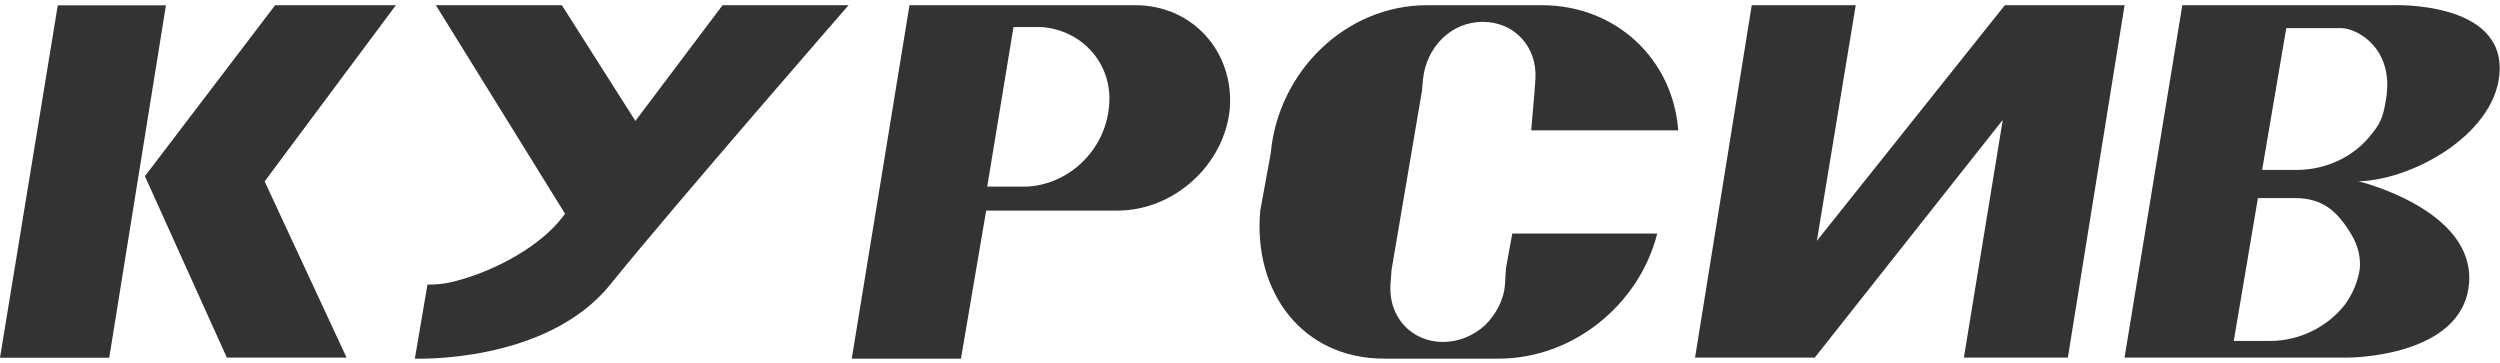 <svg width="255" height="37" viewBox="0 0 255 37" fill="none" xmlns="http://www.w3.org/2000/svg">
<path d="M0 36.492H11.141L16.925 0.546H5.892L0 36.492Z" fill="#333333"/>
<path d="M28.064 0.529L14.781 17.97L23.137 36.475H35.349L26.993 18.502L40.383 0.529H28.064Z" fill="#333333"/>
<path d="M205.566 0.529H204.495L185.321 24.564L189.284 0.529H178.679L172.895 36.475H183.392H185.106L204.281 12.228L200.317 36.475H210.922L216.707 0.529H206.316H205.566Z" fill="#333333"/>
<path d="M156.182 13.291H171.179C170.644 6.059 164.859 0.529 157.254 0.529H145.578C137.222 0.529 130.366 7.336 129.617 15.631L128.545 21.48C127.795 29.775 132.83 36.581 141.186 36.581H152.862C160.468 36.581 167.216 31.051 169.037 23.82H154.254L153.612 27.329L153.505 29.031C153.397 30.626 152.54 32.115 151.469 33.178C150.291 34.242 148.791 34.88 147.184 34.88C143.971 34.88 141.614 32.327 141.828 29.031L141.936 27.542L145.042 9.25L145.149 8.08C145.47 4.89 147.934 2.231 151.255 2.231C154.469 2.231 156.825 4.783 156.611 8.08L156.504 9.569L156.182 13.291Z" fill="#333333"/>
<path d="M115.801 0.529H114.087H102.303H101.768H92.769L86.878 36.581H98.019L100.589 21.48H112.266H112.801H113.979C119.764 21.48 124.906 16.801 125.442 11.058C125.87 5.209 121.585 0.529 115.801 0.529ZM110.23 16.694C108.73 18.077 106.802 18.927 104.767 19.034H100.697L103.375 2.763H106.267C110.444 3.082 113.551 6.591 113.123 10.845C112.908 13.185 111.837 15.205 110.23 16.694Z" fill="#333333"/>
<path d="M240.592 18.502H240.271C245.841 18.502 254.411 13.822 254.946 7.548C255.589 -0.003 243.913 0.529 243.913 0.529H233.736H232.558H222.596L216.704 36.474H226.667H227.845H239.521C239.521 36.474 251.197 36.474 251.84 28.924C252.483 21.373 240.592 18.502 240.592 18.502ZM233.201 2.868H238.771C240.485 2.868 244.234 4.995 243.377 10.1C243.056 12.227 242.628 12.759 241.878 13.716C240.057 16.055 237.164 17.332 234.272 17.332H230.737L233.201 2.868ZM239.2 31.051C237.378 33.39 234.486 34.773 231.594 34.773H227.845L230.309 20.203H234.058C236.95 20.203 238.45 21.586 239.842 23.925C240.485 24.989 240.806 26.159 240.699 27.435C240.485 28.817 239.949 29.987 239.2 31.051Z" fill="#333333"/>
<path d="M64.81 12.334L57.311 0.529H44.457L57.633 21.799L57.311 22.224C55.169 24.989 51.098 27.223 47.778 28.286C46.385 28.712 45.421 29.031 43.6 29.031L42.315 36.581C42.315 36.581 55.705 37.113 62.239 29.031C68.773 20.948 86.555 0.529 86.555 0.529H73.701L64.81 12.334Z" fill="#333333"/>
</svg>
